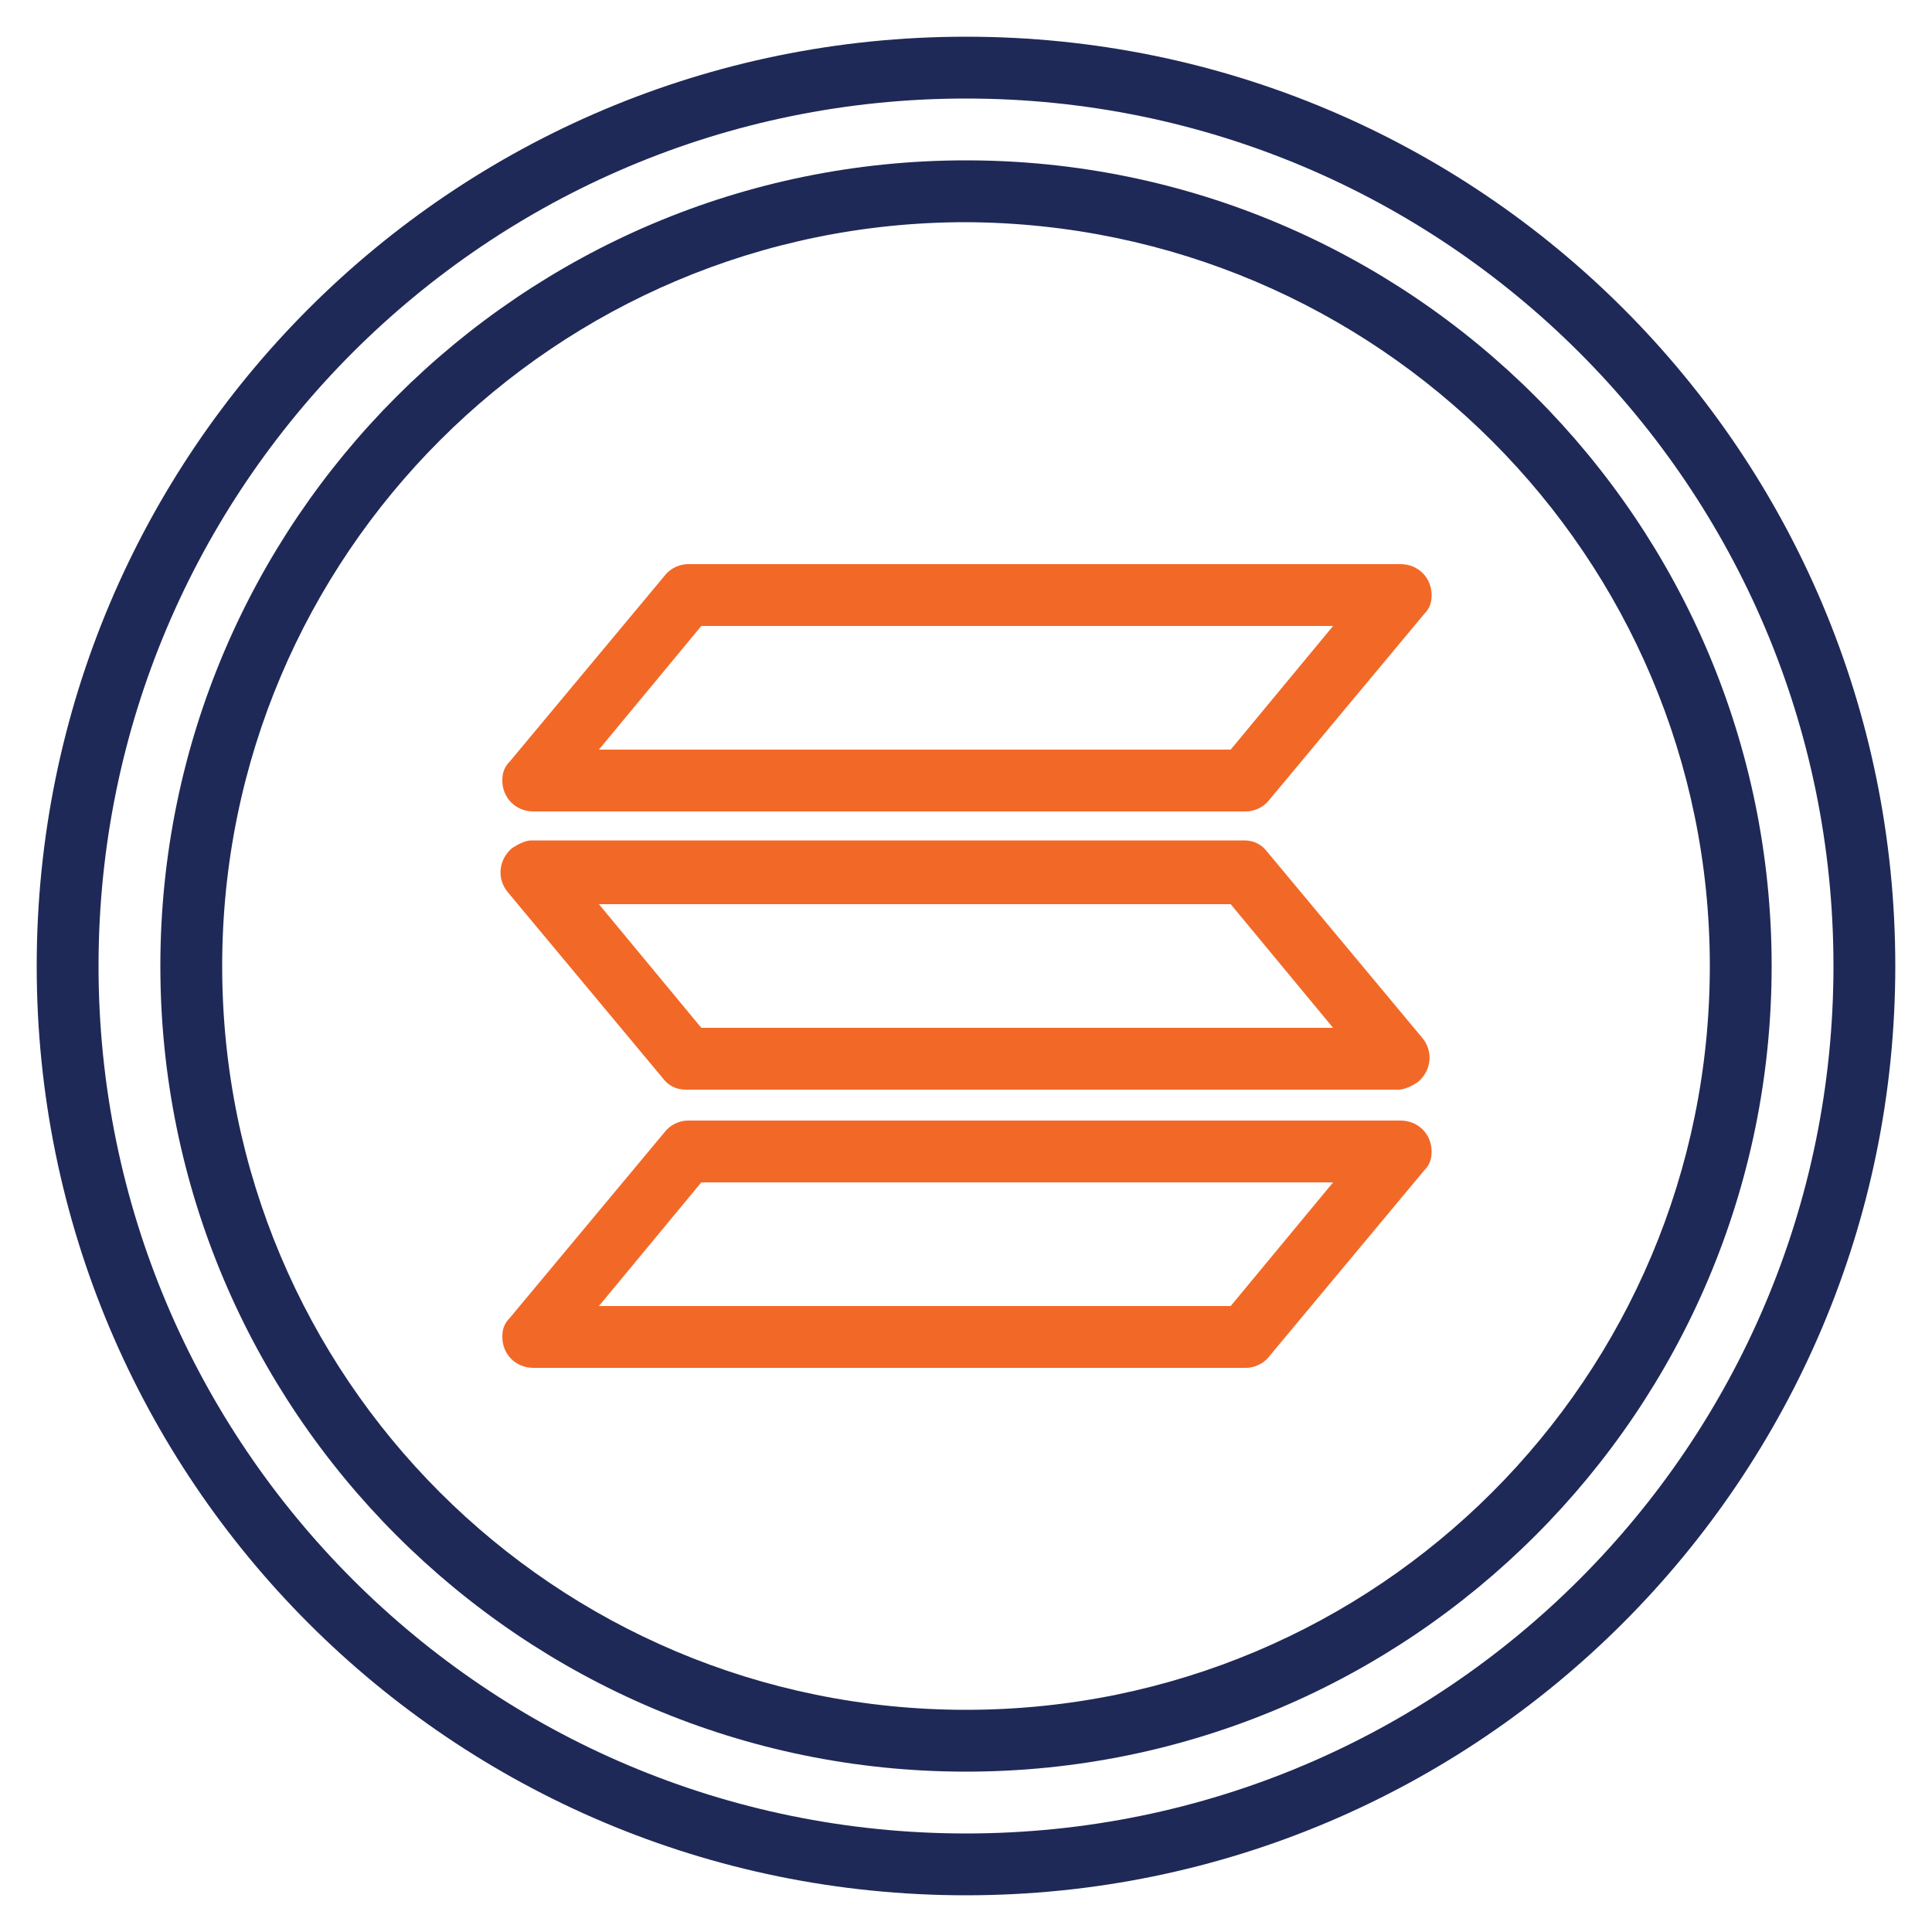 <?xml version="1.0" encoding="UTF-8"?>
<svg xmlns="http://www.w3.org/2000/svg" version="1.1" viewBox="0 0 100 100">
  <defs>
    <style>
      .cls-1 {
        fill: #f26927;
      }

      .cls-2 {
        fill: #1f2957;
      }

      .cls-3 {
        display: none;
      }
    </style>
  </defs>
  <!-- Generator: Adobe Illustrator 28.8.0, SVG Export Plug-In . SVG Version: 1.2.0 Build 43)  -->
  <g>
    <g id="Layer_1">
      <g id="final" class="cls-3">
        <g>
          <circle cx="50" cy="59.5" r="1.4"/>
          <circle cx="50" cy="50" r="1.4"/>
          <circle cx="50" cy="69" r="1.4"/>
          <circle cx="50" cy="54.7" r="1.4"/>
          <circle cx="50" cy="64.2" r="1.4"/>
          <circle cx="45.3" cy="54.7" r="1.4"/>
          <circle cx="45.3" cy="64.2" r="1.4"/>
          <circle cx="45.3" cy="69" r="1.4"/>
          <circle cx="45.3" cy="50" r="1.4"/>
          <circle cx="45.3" cy="59.5" r="1.4"/>
          <circle cx="54.7" cy="50" r="1.4"/>
          <circle cx="54.7" cy="54.7" r="1.4"/>
          <circle cx="54.7" cy="59.5" r="1.4"/>
          <circle cx="54.7" cy="64.2" r="1.4"/>
          <circle cx="54.7" cy="69" r="1.4"/>
          <path d="M45.8,17.9v3.3h-1.5c-.8,0-1.4.6-1.4,1.4s.6,1.4,1.4,1.4h2.4v1.5c0,.8.6,1.4,1.4,1.4s1.4-.6,1.4-1.4v-1.5h1v1.5c0,.8.6,1.4,1.4,1.4s1.4-.6,1.4-1.4v-1.6c2.2-.3,3.8-2.2,3.8-4.4s-.6-2.5-1.5-3.3c.5-.7.9-1.6.9-2.6,0-2-1.4-3.6-3.2-4.1v-1.6c0-.8-.6-1.4-1.4-1.4s-1.4.6-1.4,1.4v1.5h-1v-1.5c0-.8-.6-1.4-1.4-1.4s-1.4.6-1.4,1.4v1.5h-2.4c-.8,0-1.4.6-1.4,1.4s.6,1.4,1.4,1.4h1.5v5.6ZM52.6,21.2h-4v-3.3h4c.9,0,1.7.7,1.7,1.7s-.7,1.7-1.7,1.7ZM48.6,12.3h3.7c.7,0,1.4.6,1.4,1.4s-.6,1.4-1.4,1.4h-3.7v-2.7Z"/>
          <path d="M92.7,77.1c-2.9,0-5.4,2-6,4.7h-4.4v-12.8c0-.8-.6-1.4-1.4-1.4h-1v-11.4h6.8c.6,2.7,3.1,4.7,6,4.7s6.2-2.8,6.2-6.2-2.8-6.2-6.2-6.2-5.4,2-6,4.7h-6.8v-11.4h1c.8,0,1.4-.6,1.4-1.4v-3.3h5.7c.8,0,1.4-.6,1.4-1.4v-3.3h3.3c.6,0,1.2-.4,1.4-1.1.2-.6-.1-1.3-.7-1.6l-28-15.5c-1.2-7.5-7.7-13.1-15.4-13.1s-14.2,5.6-15.4,13.1L6.6,29.8c-.6.3-.9,1-.7,1.6.2.6.7,1.1,1.4,1.1h3.3v3.3c0,.8.6,1.4,1.4,1.4h5.7v3.3c0,.8.6,1.4,1.4,1.4h1v11.4h-6.8c-.6-2.7-3.1-4.7-6-4.7s-6.2,2.8-6.2,6.2,2.8,6.2,6.2,6.2,5.4-2,6-4.7h6.8v11.4h-1c-.8,0-1.4.6-1.4,1.4v12.8h-4.4c-.6-2.7-3.1-4.7-6-4.7s-6.2,2.8-6.2,6.2,2.8,6.2,6.2,6.2,5.4-2,6-4.7h5.9c.8,0,1.4-.6,1.4-1.4v-3.3h23.3v11.4h-6.8c-.6-2.7-3.1-4.7-6-4.7s-6.2,2.8-6.2,6.2,2.8,6.2,6.2,6.2,5.4-2,6-4.7h8.2c.8,0,1.4-.6,1.4-1.4v-12.8h6.7v12.8c0,.8.6,1.4,1.4,1.4h8.2c.6,2.7,3.1,4.7,6,4.7s6.2-2.8,6.2-6.2-2.8-6.2-6.2-6.2-5.4,2-6,4.7h-6.8v-11.4h23.3v3.3c0,.8.6,1.4,1.4,1.4h5.9c.6,2.7,3.1,4.7,6,4.7s6.2-2.8,6.2-6.2-2.8-6.2-6.2-6.2h0ZM92.7,51.4c1.8,0,3.3,1.5,3.3,3.3s-1.5,3.3-3.3,3.3-3.3-1.5-3.3-3.3,1.5-3.3,3.3-3.3ZM7.3,58.1c-1.8,0-3.3-1.5-3.3-3.3s1.5-3.3,3.3-3.3,3.3,1.5,3.3,3.3-1.5,3.3-3.3,3.3ZM7.3,86.6c-1.8,0-3.3-1.5-3.3-3.3s1.5-3.3,3.3-3.3,3.3,1.5,3.3,3.3-1.5,3.3-3.3,3.3ZM31,96.1c-1.8,0-3.3-1.5-3.3-3.3s1.5-3.3,3.3-3.3,3.3,1.5,3.3,3.3-1.5,3.3-3.3,3.3ZM69,89.4c1.8,0,3.3,1.5,3.3,3.3s-1.5,3.3-3.3,3.3-3.3-1.5-3.3-3.3,1.5-3.3,3.3-3.3ZM60.9,72.3v-27.1c0-.8-.6-1.4-1.4-1.4h-19c-.8,0-1.4.6-1.4,1.4v27.1h-4.3v-3.3c0-.8-.6-1.4-1.4-1.4h-1v-25.6h1c.8,0,1.4-.6,1.4-1.4v-3.3h30.4v3.3c0,.8.6,1.4,1.4,1.4h1v25.6h-1c-.8,0-1.4.6-1.4,1.4v3.3h-4.3ZM41.9,72.3v-25.6h16.1v25.6h-16.1ZM20.6,70.4h11.4v1.9h-11.4v-1.9ZM29.6,41.9v25.6h-1.9v-25.6h1.9ZM70.4,67.6v-25.6h1.9v25.6h-1.9ZM68,70.4h11.4v1.9h-11.4v-1.9ZM77.1,67.6h-1.9v-25.6h1.9v25.6ZM79.4,39.1h-11.4v-1.9h11.4v1.9h0ZM59.9,28.9c0,0,.1,0,.2-.1.3-.3.7-.6,1-.9,0,0,0,0,0,0,.3-.3.6-.6.9-1,0,0,0,0,.1-.1.3-.3.5-.7.8-1.1,0,0,0-.1.1-.2.2-.4.5-.7.7-1.1,0,0,0-.1,0-.2.4-.8.8-1.7,1.1-2.6,0,0,0-.1,0-.2.1-.4.2-.9.3-1.3,0,0,0-.2,0-.2,0-.5.2-.9.2-1.4,0,0,0-.1,0-.2,0-.2,0-.4,0-.7l21.6,12h-28.2c.3-.2.6-.4.9-.7ZM50,3.9c6.5,0,12,4.9,12.7,11.4,0,.4,0,.9,0,1.5,0,7.1-5.8,12.8-12.8,12.8s-12.8-5.8-12.8-12.8,0-1,0-1.5c.7-6.5,6.2-11.4,12.7-11.4ZM34.3,17.6c0,.2,0,.4,0,.7,0,0,0,.1,0,.2,0,.5.1.9.2,1.4,0,0,0,.2,0,.2,0,.4.2.9.3,1.3,0,0,0,.1,0,.2.3.9.7,1.8,1.1,2.6,0,0,0,.1,0,.2.2.4.4.8.7,1.1,0,0,0,.1.1.2.3.4.5.7.8,1.1,0,0,0,0,.1.1.3.3.6.7.9,1,0,0,0,0,0,0,.3.3.7.6,1,.9,0,0,.1.1.2.1.3.2.6.5.9.7H12.8l21.6-12ZM13.4,32.4h73.1v1.9H13.4v-1.9ZM32,37.2v1.9h-11.4v-1.9h11.4ZM22.9,41.9h1.9v25.6h-1.9v-25.6ZM20.6,77.1v-1.9h58.9v1.9H20.6ZM92.7,86.6c-1.8,0-3.3-1.5-3.3-3.3s1.5-3.3,3.3-3.3,3.3,1.5,3.3,3.3-1.5,3.3-3.3,3.3Z"/>
          <circle cx="40.5" cy="88" r="1.4"/>
          <circle cx="35.8" cy="83.2" r="1.4"/>
          <circle cx="40.5" cy="83.2" r="1.4"/>
          <circle cx="31" cy="83.2" r="1.4"/>
          <circle cx="26.3" cy="83.2" r="1.4"/>
          <circle cx="73.7" cy="83.2" r="1.4"/>
          <circle cx="64.2" cy="83.2" r="1.4"/>
          <circle cx="69" cy="83.2" r="1.4"/>
          <circle cx="59.5" cy="83.2" r="1.4"/>
          <circle cx="59.5" cy="88" r="1.4"/>
          <circle cx="12" cy="64.2" r="1.4"/>
          <circle cx="12" cy="73.7" r="1.4"/>
          <circle cx="16.8" cy="64.2" r="1.4"/>
          <circle cx="7.3" cy="73.7" r="1.4"/>
          <circle cx="12" cy="69" r="1.4"/>
          <circle cx="88" cy="73.7" r="1.4"/>
          <circle cx="88" cy="69" r="1.4"/>
          <circle cx="92.7" cy="73.7" r="1.4"/>
          <circle cx="83.2" cy="64.2" r="1.4"/>
          <circle cx="88" cy="64.2" r="1.4"/>
          <circle cx="16.8" cy="45.3" r="1.4"/>
          <circle cx="12" cy="45.3" r="1.4"/>
          <circle cx="7.3" cy="40.5" r="1.4"/>
          <circle cx="12" cy="40.5" r="1.4"/>
          <circle cx="88" cy="45.3" r="1.4"/>
          <circle cx="83.2" cy="45.3" r="1.4"/>
          <circle cx="88" cy="40.5" r="1.4"/>
          <circle cx="92.7" cy="40.5" r="1.4"/>
        </g>
      </g>
      <g id="Layer_36">
        <path class="cls-2" d="M50,98.1C23.4,98.1,1.9,76.6,1.9,50S23.4,1.9,50,1.9s48.1,21.5,48.1,48.1c0,26.5-21.5,48.1-48.1,48.1ZM50,5.1C25.2,5.1,5.1,25.2,5.1,50s20.1,44.9,44.9,44.9,44.9-20.1,44.9-44.9c0-24.8-20.1-44.9-44.9-44.9Z"/>
        <path class="cls-2" d="M50,91.7c-23,0-41.7-18.7-41.7-41.7S27,8.3,50,8.3s41.7,18.7,41.7,41.7c0,23-18.7,41.7-41.7,41.7ZM50,11.5c-21.2,0-38.5,17.2-38.5,38.5s17.2,38.5,38.5,38.5,38.5-17.2,38.5-38.5c0-21.2-17.2-38.4-38.5-38.5Z"/>
        <path class="cls-1" d="M64.4,70.8H27.6c-.9,0-1.6-.7-1.6-1.6,0-.4.1-.7.4-1l8-9.6c.3-.4.8-.6,1.2-.6h36.9c.9,0,1.6.7,1.6,1.6,0,.4-.1.7-.4,1l-8,9.6c-.3.4-.8.6-1.2.6ZM31,67.6h32.7l5.3-6.4h-32.7l-5.3,6.4Z"/>
        <path class="cls-1" d="M72.4,56.4h-36.9c-.5,0-.9-.2-1.2-.6l-8-9.6c-.6-.7-.5-1.7.2-2.3.3-.2.7-.4,1-.4h36.9c.5,0,.9.2,1.2.6l8,9.6c.6.7.5,1.7-.2,2.3-.3.2-.7.4-1,.4ZM36.3,53.2h32.7l-5.3-6.4H31l5.3,6.4Z"/>
        <path class="cls-1" d="M64.4,42H27.6c-.9,0-1.6-.7-1.6-1.6,0-.4.1-.7.4-1l8-9.6c.3-.4.8-.6,1.2-.6h36.9c.9,0,1.6.7,1.6,1.6,0,.4-.1.7-.4,1l-8,9.6c-.3.4-.8.6-1.2.6ZM31,38.8h32.7l5.3-6.4h-32.7l-5.3,6.4Z"/>
      </g>
    </g>
  </g>
</svg>